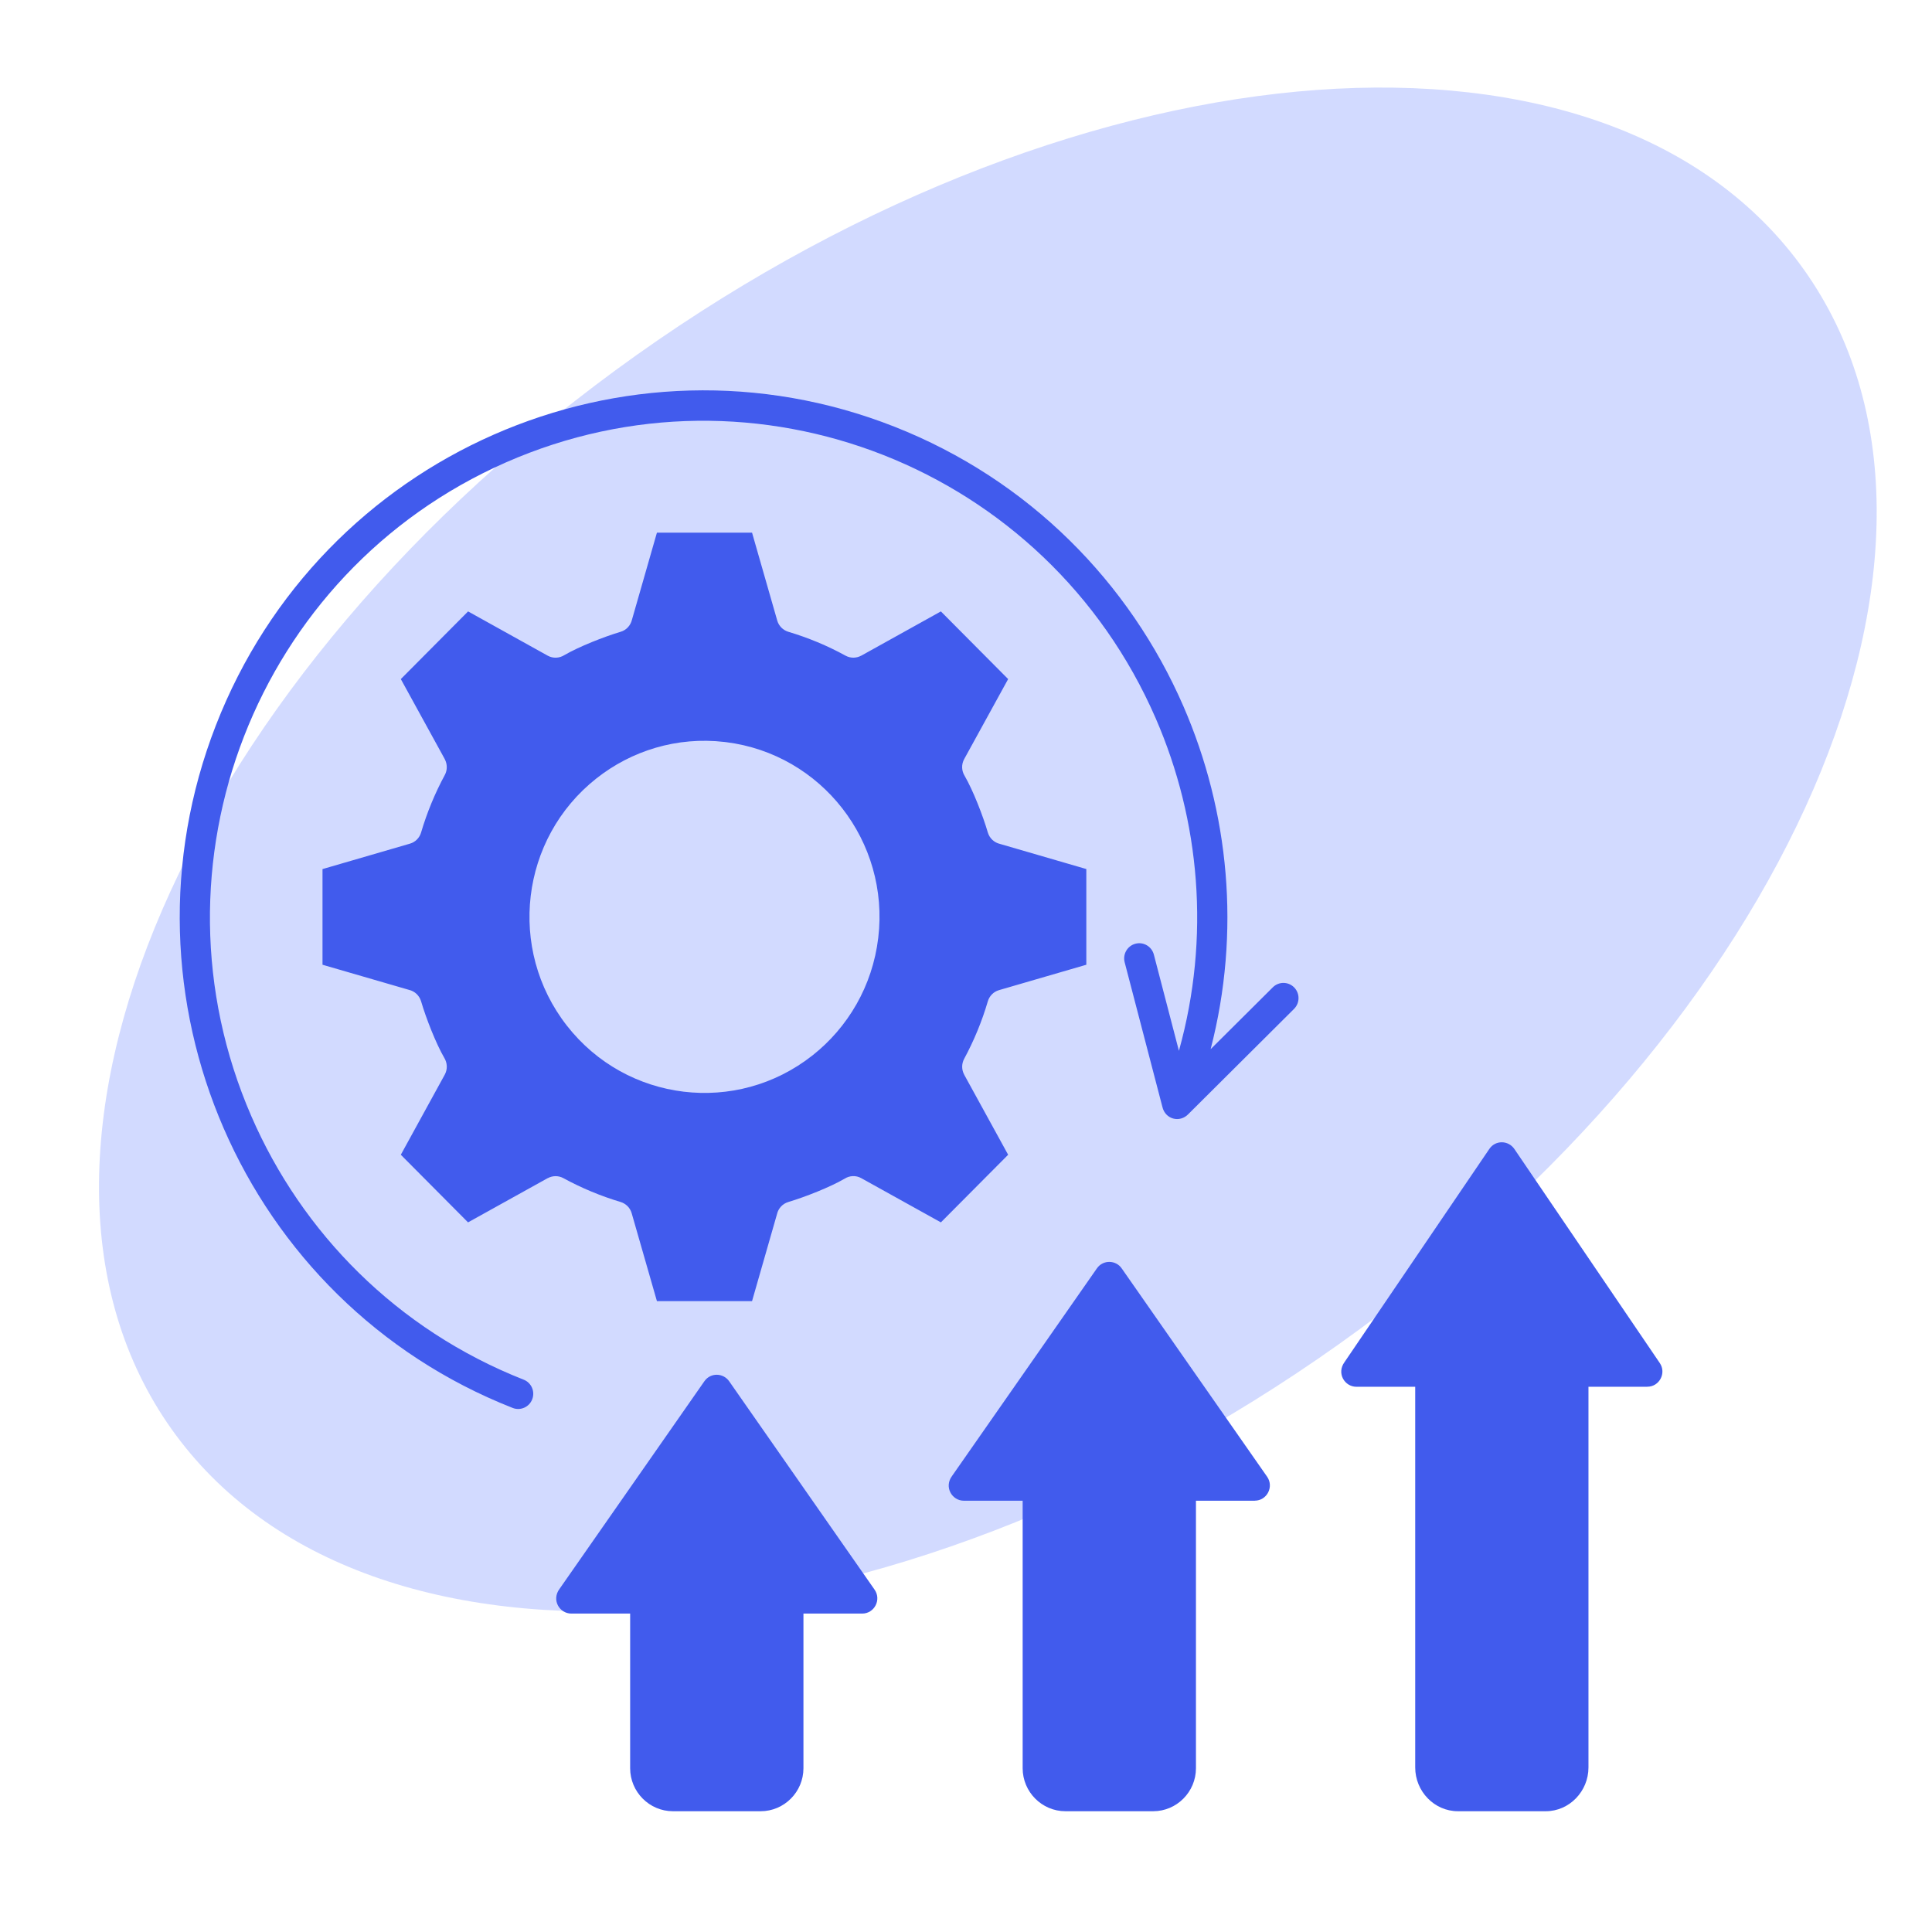 <svg width="43" height="43" viewBox="0 0 43 43" fill="none" xmlns="http://www.w3.org/2000/svg">
<path d="M40.154 6.008C44.471 12.087 39.835 22.791 29.802 29.915C19.767 37.039 8.134 37.886 3.818 31.807C-0.498 25.727 4.137 15.024 14.171 7.9C24.204 0.775 35.838 -0.072 40.154 6.008Z" fill="#4E6EFF" fill-opacity="0.25"/>
<g clip-path="url(#clip0_2933_3887)">
<path fill-rule="evenodd" clip-rule="evenodd" d="M18.196 14.293C17.982 14.204 17.765 14.127 17.547 14.062C17.431 14.027 17.335 13.936 17.299 13.812L16.738 11.855H14.621L14.065 13.794C14.035 13.918 13.943 14.024 13.812 14.062C13.446 14.171 12.885 14.392 12.559 14.582C12.45 14.65 12.31 14.659 12.19 14.593L10.418 13.608L8.921 15.114L9.9 16.897L9.899 16.897C9.956 17.003 9.961 17.135 9.9 17.249C9.683 17.649 9.501 18.09 9.372 18.529C9.338 18.645 9.248 18.741 9.124 18.777L7.178 19.343V21.472L9.106 22.032C9.229 22.061 9.333 22.155 9.372 22.286C9.48 22.654 9.699 23.219 9.889 23.546C9.956 23.656 9.965 23.797 9.899 23.918L8.921 25.701L10.417 27.206L12.189 26.222L12.19 26.223C12.295 26.165 12.426 26.16 12.54 26.222C12.938 26.44 13.375 26.622 13.812 26.752C13.927 26.787 14.024 26.878 14.059 27.002L14.621 28.959L16.738 28.959L17.294 27.02C17.323 26.896 17.416 26.791 17.547 26.752C17.913 26.643 18.474 26.423 18.8 26.233C18.908 26.164 19.049 26.155 19.169 26.222L20.941 27.206L22.438 25.701L21.459 23.918L21.46 23.918C21.402 23.812 21.398 23.68 21.459 23.566C21.676 23.165 21.858 22.725 21.986 22.285C22.021 22.169 22.111 22.073 22.235 22.037L24.178 21.472V19.342L22.253 18.782C22.13 18.753 22.025 18.66 21.986 18.529C21.878 18.159 21.659 17.595 21.47 17.268C21.402 17.159 21.393 17.017 21.459 16.896L22.438 15.114L20.941 13.608L19.169 14.593L19.169 14.592C19.064 14.65 18.933 14.655 18.819 14.593C18.62 14.483 18.413 14.384 18.196 14.293ZM16.161 16.518C18.288 16.785 19.803 18.731 19.547 20.873C19.419 21.947 18.87 22.868 18.086 23.488C16.394 24.825 13.946 24.529 12.617 22.828C11.288 21.126 11.581 18.663 13.273 17.326C14.053 16.709 15.066 16.39 16.127 16.514C16.139 16.515 16.15 16.516 16.161 16.518ZM17.882 35.913V39.355C17.882 39.882 17.454 40.312 16.93 40.312H14.977C14.453 40.312 14.025 39.882 14.025 39.355V35.913H12.716C12.451 35.913 12.271 35.608 12.453 35.364L15.678 30.741C15.816 30.544 16.101 30.554 16.232 30.747L19.465 35.38C19.623 35.606 19.459 35.913 19.19 35.913V35.913H17.882ZM24.968 28.234L28.202 32.867C28.359 33.093 28.196 33.4 27.927 33.4V33.401H26.618V39.355C26.618 39.882 26.19 40.312 25.666 40.312H23.713C23.189 40.312 22.761 39.882 22.761 39.355V33.401H21.452C21.187 33.401 21.007 33.095 21.189 32.851L24.414 28.229C24.551 28.033 24.839 28.041 24.968 28.234ZM35.354 30.865V39.338C35.354 39.869 34.929 40.312 34.403 40.312H32.449C31.923 40.312 31.498 39.869 31.498 39.338V30.865H30.189C29.927 30.865 29.744 30.564 29.924 30.317L33.148 25.571C33.286 25.368 33.576 25.379 33.707 25.576L36.941 30.336C37.094 30.561 36.931 30.865 36.663 30.864V30.865H35.354ZM28.328 21.975C28.46 21.843 28.672 21.844 28.803 21.976C28.934 22.108 28.933 22.322 28.802 22.454L26.448 24.797C26.256 24.997 25.935 24.912 25.871 24.636L25.031 21.416C24.985 21.235 25.092 21.051 25.272 21.004C25.451 20.957 25.634 21.066 25.681 21.246L26.239 23.388C26.942 20.865 26.71 18.26 25.723 15.989C23.293 10.399 16.814 7.848 11.257 10.293C5.701 12.737 3.165 19.256 5.595 24.845C6.721 27.436 8.83 29.594 11.655 30.707C11.828 30.774 11.913 30.971 11.845 31.145C11.778 31.318 11.583 31.404 11.41 31.336C5.416 28.978 2.459 22.171 4.805 16.143C7.151 10.113 13.914 7.137 19.908 9.497C22.905 10.678 25.143 12.969 26.339 15.719C27.358 18.064 27.619 20.743 26.945 23.351L28.328 21.975Z" fill="#415BED"/>
</g>
<defs>
<clipPath id="clip0_2933_3887">
<rect width="33" height="33" fill="white" transform="translate(4 8)"/>
</clipPath>
</defs>
</svg>
